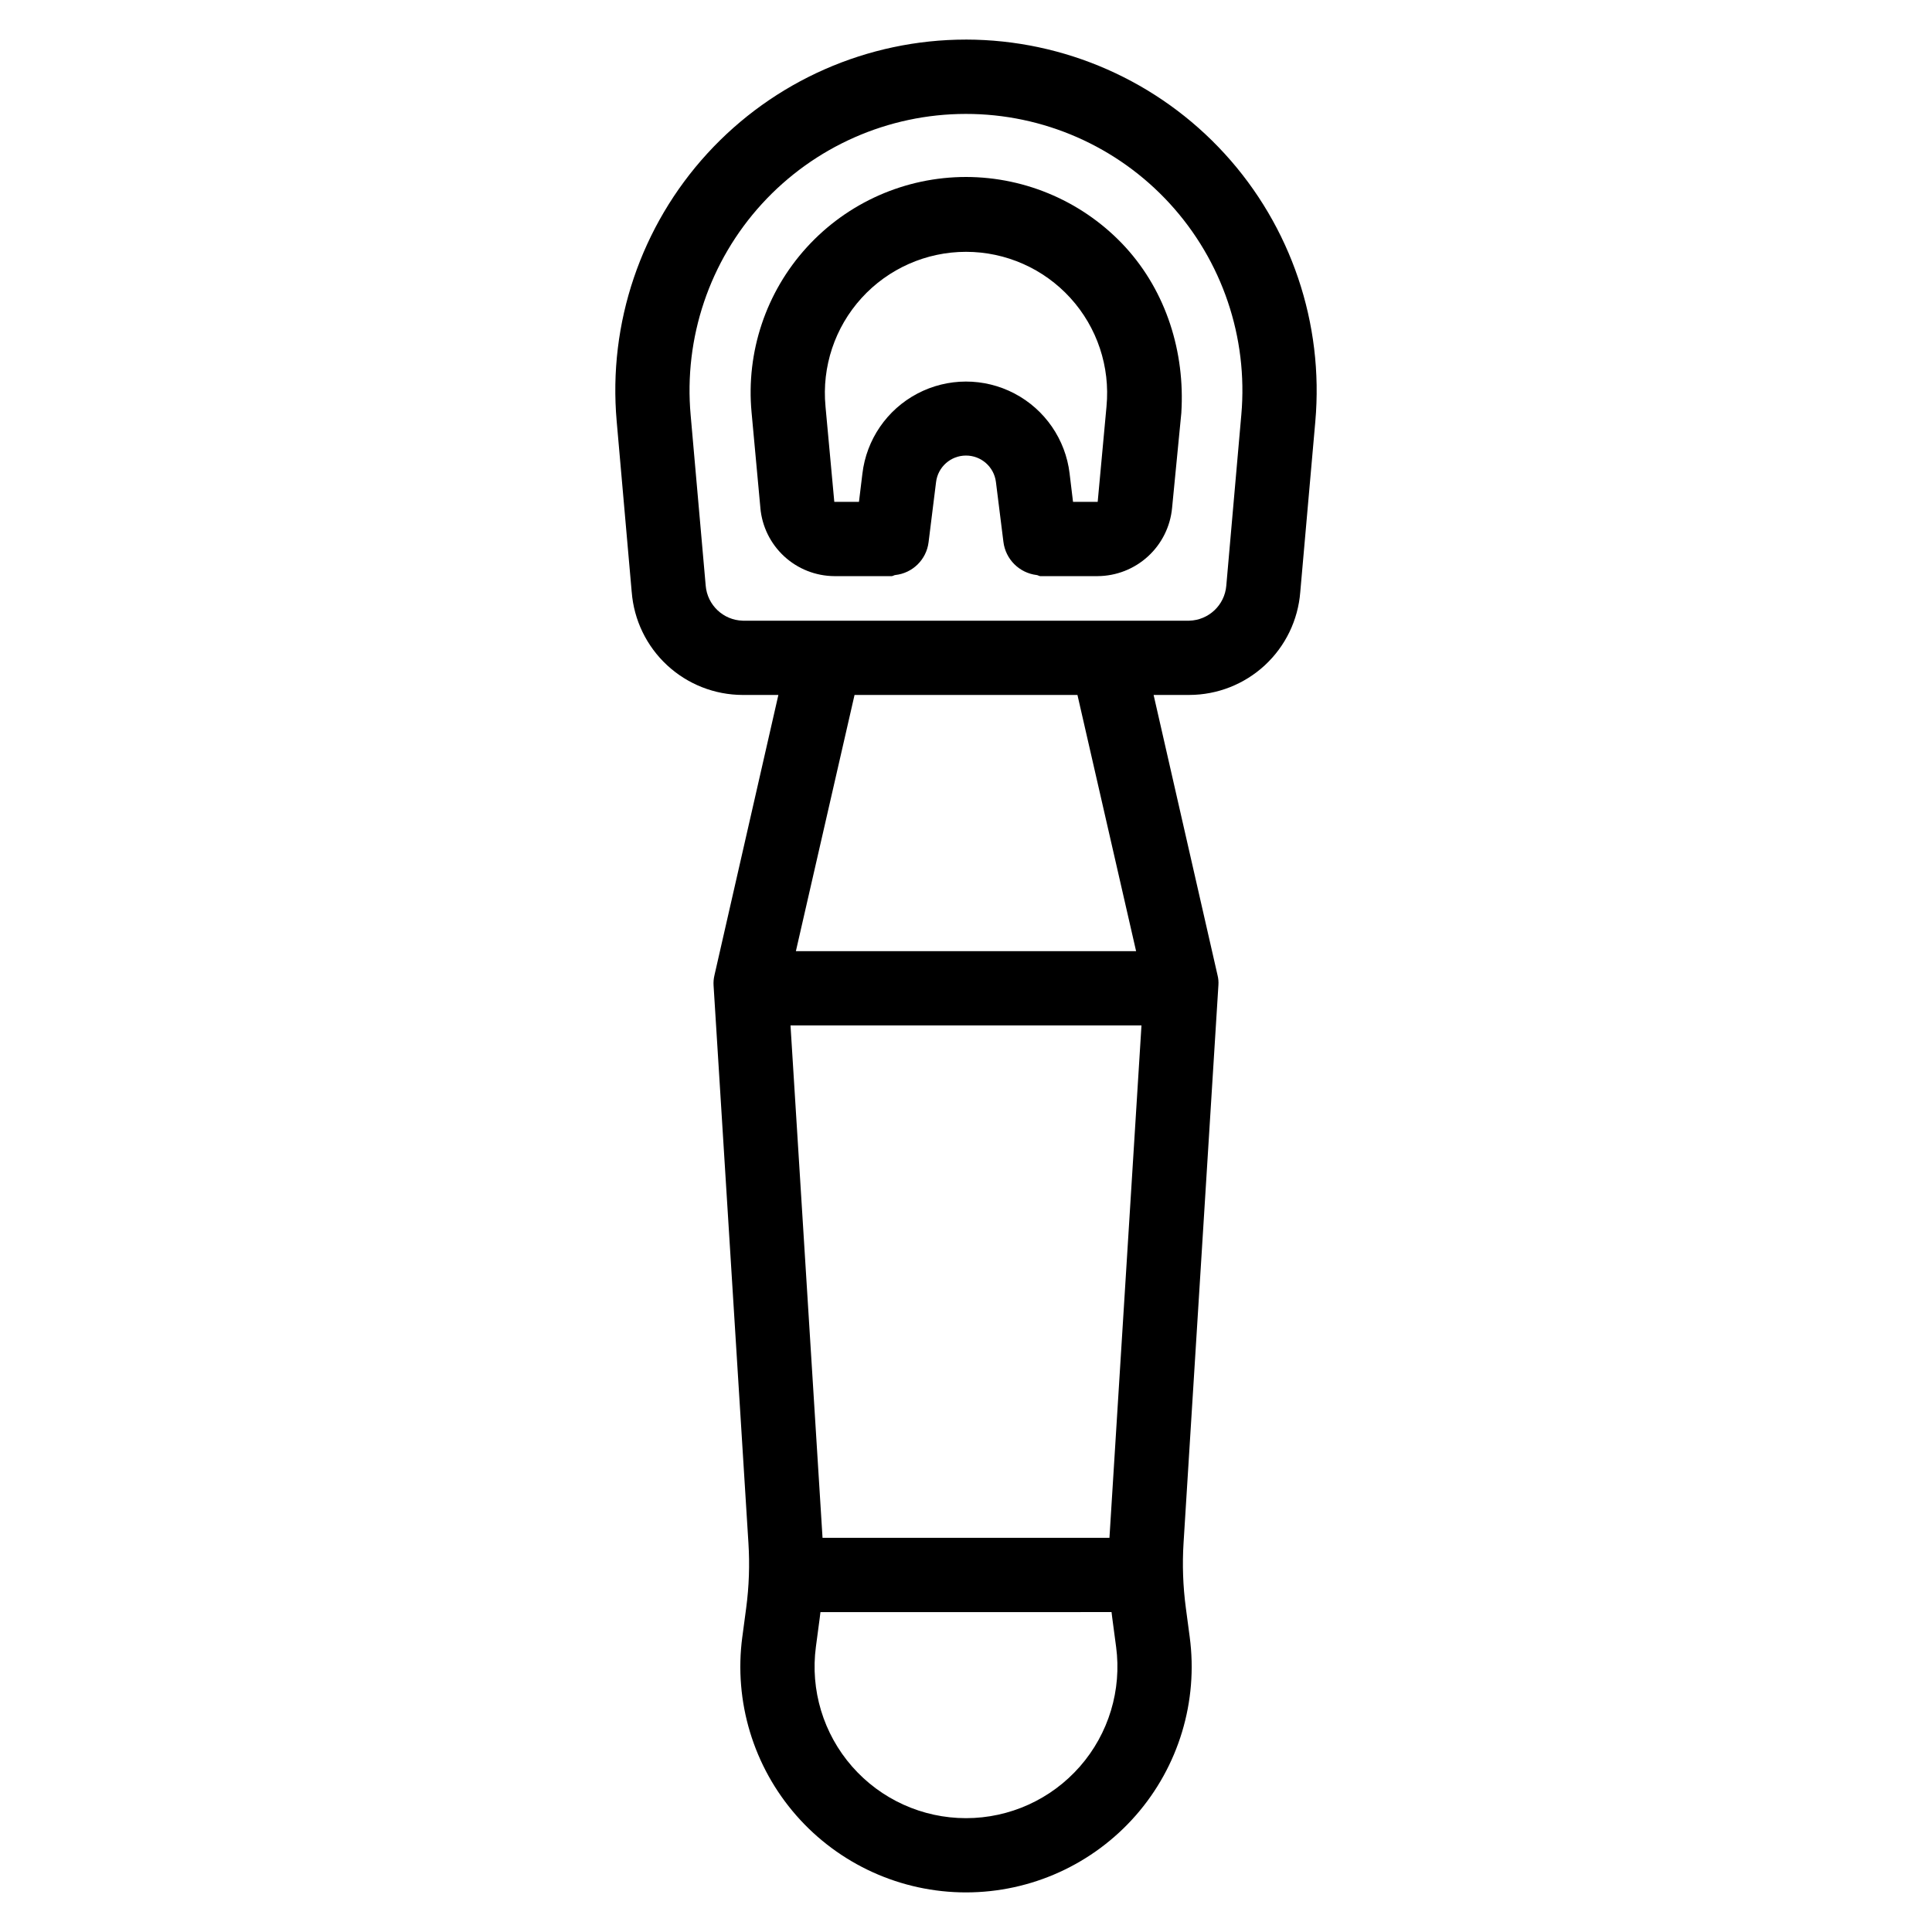 <?xml version="1.0" encoding="UTF-8"?>
<!-- Uploaded to: ICON Repo, www.iconrepo.com, Generator: ICON Repo Mixer Tools -->
<svg fill="#000000" width="800px" height="800px" version="1.1" viewBox="144 144 512 512" xmlns="http://www.w3.org/2000/svg">
 <g>
  <path d="m400 154.49c-26.074 0-50.949 10.953-68.551 30.184-17.605 19.234-26.32 44.977-24.023 70.945l3.984 45.277h0.004c0.574 7.414 3.918 14.336 9.371 19.391 5.449 5.055 12.605 7.867 20.039 7.883h9.453l-16.949 74.324h0.004c-0.211 0.875-0.285 1.773-0.227 2.672l9.238 147.78v-0.004c0.359 5.738 0.16 11.496-0.598 17.195l-1.023 7.676h-0.004c-2.273 17.086 2.938 34.324 14.297 47.293 11.355 12.969 27.758 20.402 44.996 20.402 17.238-0.004 33.637-7.445 44.992-20.414 11.355-12.969 16.562-30.211 14.281-47.297l-1.023-7.691c-0.762-5.707-0.965-11.48-0.605-17.227l9.238-147.84c0.059-0.859-0.016-1.719-0.223-2.551l-16.953-74.32h9.453c7.43-0.012 14.578-2.82 20.031-7.867 5.449-5.051 8.797-11.965 9.379-19.371l3.988-45.191v0.004c2.305-25.984-6.406-51.742-24.008-70.992-17.602-19.254-42.477-30.23-68.562-30.262zm-38.02 397.05-8.488-135.79h93.012l-8.488 135.79zm68.211 60.598c-7.621 8.703-18.625 13.695-30.191 13.695s-22.574-4.992-30.191-13.695c-7.621-8.703-11.113-20.27-9.586-31.734l1.023-7.688c0.066-0.492 0.121-0.996 0.18-1.492l77.145-0.004c0.059 0.492 0.113 0.996 0.18 1.492l1.023 7.691h0.004c1.527 11.465-1.965 23.031-9.586 31.734zm14.887-216.07h-90.16l15.543-67.895h59.074zm27.887-142.18-3.988 45.355c-0.441 5.125-4.66 9.105-9.805 9.246h-118.35c-5.156-0.145-9.379-4.144-9.805-9.289l-3.988-45.191v0.004c-1.844-20.48 5.004-40.789 18.867-55.969 13.867-15.184 33.473-23.84 54.031-23.855 20.562-0.02 40.184 8.605 54.074 23.762 13.891 15.16 20.77 35.457 18.965 55.938z"/>
  <path d="m400 190.9c-16.059 0-31.371 6.762-42.188 18.633-10.816 11.867-16.129 27.742-14.641 43.73l2.336 25.316h-0.004c0.426 4.914 2.672 9.492 6.293 12.84 3.625 3.352 8.367 5.227 13.301 5.262h15.223c0.309 0 0.617-0.262 0.922-0.289h-0.004c4.613-0.488 8.281-4.098 8.844-8.703l1.984-15.93c0.484-4.004 3.879-7.019 7.91-7.031 4.035-0.012 7.445 2.984 7.953 6.984l1.984 15.863c0.555 4.633 4.211 8.277 8.844 8.82 0.305 0.027 0.609 0.285 0.922 0.285h15.219c4.949-0.031 9.707-1.902 13.352-5.25 3.644-3.348 5.914-7.93 6.367-12.855l2.453-25.191v-0.062c0.984-15.949-3.973-31.922-14.762-43.762h0.004c-10.871-11.867-26.219-18.637-42.312-18.66zm37.238 60.785-2.34 25.316h-6.535l-0.906-7.496h0.004c-1.078-9.047-6.543-16.984-14.609-21.219-8.066-4.234-17.699-4.223-25.758 0.031-8.055 4.25-13.5 12.199-14.555 21.246l-0.906 7.438h-6.535l-2.336-25.316h0.004c-1-10.488 2.473-20.914 9.559-28.707 7.09-7.797 17.137-12.242 27.676-12.242 10.535 0 20.582 4.445 27.672 12.242 7.086 7.793 10.559 18.219 9.562 28.707z"/>
 </g>
</svg>